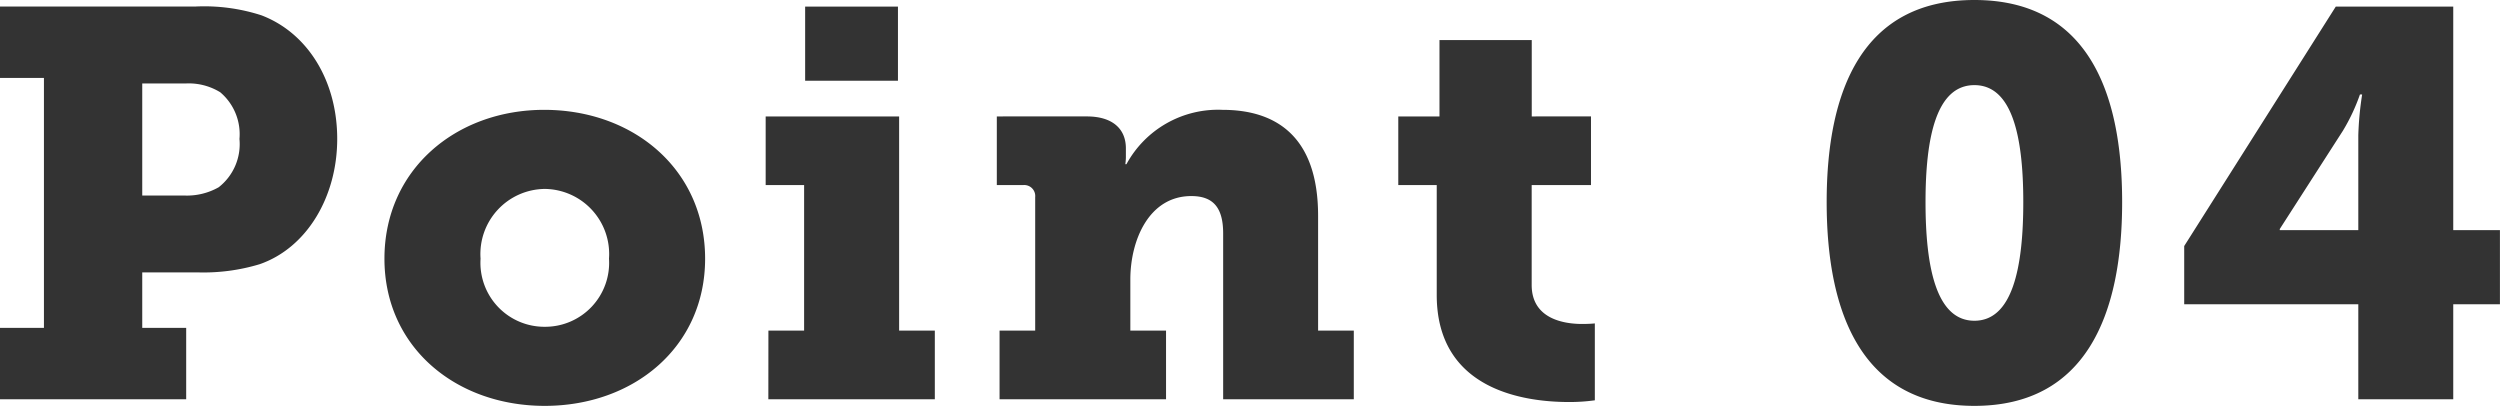 <svg xmlns="http://www.w3.org/2000/svg" width="145.664" height="23.648" viewBox="0 0 145.664 23.648">
  <path id="パス_185634" data-name="パス 185634" d="M-72.64,0h10.848V-4.16h-2.56V-7.392h3.264a11.3,11.3,0,0,0,3.584-.48c2.752-.96,4.512-3.936,4.512-7.3,0-3.392-1.728-6.176-4.416-7.2a10.837,10.837,0,0,0-3.84-.512H-72.64v4.16h2.56V-4.16h-2.56Zm8.288-11.872V-18.4h2.528a3.492,3.492,0,0,1,2.016.512,3.194,3.194,0,0,1,1.12,2.72A3.187,3.187,0,0,1-59.9-12.352a3.76,3.76,0,0,1-2.016.48Zm14.112,3.68C-50.24-3.04-46.08.384-40.9.384s9.344-3.424,9.344-8.576c0-5.184-4.16-8.672-9.376-8.672C-46.08-16.864-50.24-13.376-50.24-8.192Zm5.6,0A3.793,3.793,0,0,1-40.9-12.256a3.793,3.793,0,0,1,3.744,4.064A3.727,3.727,0,0,1-40.9-4.224,3.727,3.727,0,0,1-44.64-8.192ZM-25.728-18.56h5.408v-4.32h-5.408ZM-27.872,0h9.7V-4h-2.08V-16.48h-7.776v4h2.24V-4h-2.08ZM-14.4,0h9.7V-4h-2.08V-6.976c0-2.3,1.088-4.864,3.552-4.864,1.248,0,1.856.64,1.856,2.176V0H6.24V-4H4.16v-6.688c0-4.64-2.464-6.176-5.568-6.176a6.074,6.074,0,0,0-5.6,3.168h-.064a3.369,3.369,0,0,0,.032-.384v-.544c0-1.12-.768-1.856-2.272-1.856H-14.56v4h1.536a.64.64,0,0,1,.7.7V-4H-14.4ZM11.072-6.08c0,5.536,5.088,6.24,7.712,6.24a10.654,10.654,0,0,0,1.5-.1v-4.48s-.288.032-.736.032c-1.056,0-2.944-.288-2.944-2.272V-12.48h3.456v-4H16.608v-4.448H11.232v4.448h-2.4v4h2.24ZM42.4.384c6.5,0,8.608-5.312,8.608-11.872S48.9-23.264,42.4-23.264s-8.608,5.216-8.608,11.776S35.9.384,42.4.384Zm0-4.96c-2.208,0-2.848-3.072-2.848-6.912,0-3.808.64-6.816,2.848-6.816s2.848,3.008,2.848,6.816C45.248-7.648,44.608-4.576,42.4-4.576Zm12.224-.96H64.768V0H70.3V-5.536h2.72v-4.32H70.3V-22.88H63.456L54.624-8.928Zm9.248-10.112a11.122,11.122,0,0,0,.992-2.112h.128a18.986,18.986,0,0,0-.224,2.368v5.536H60.192V-9.92Z" transform="translate(72.64 23.264)" fill="#333"/>
</svg>
